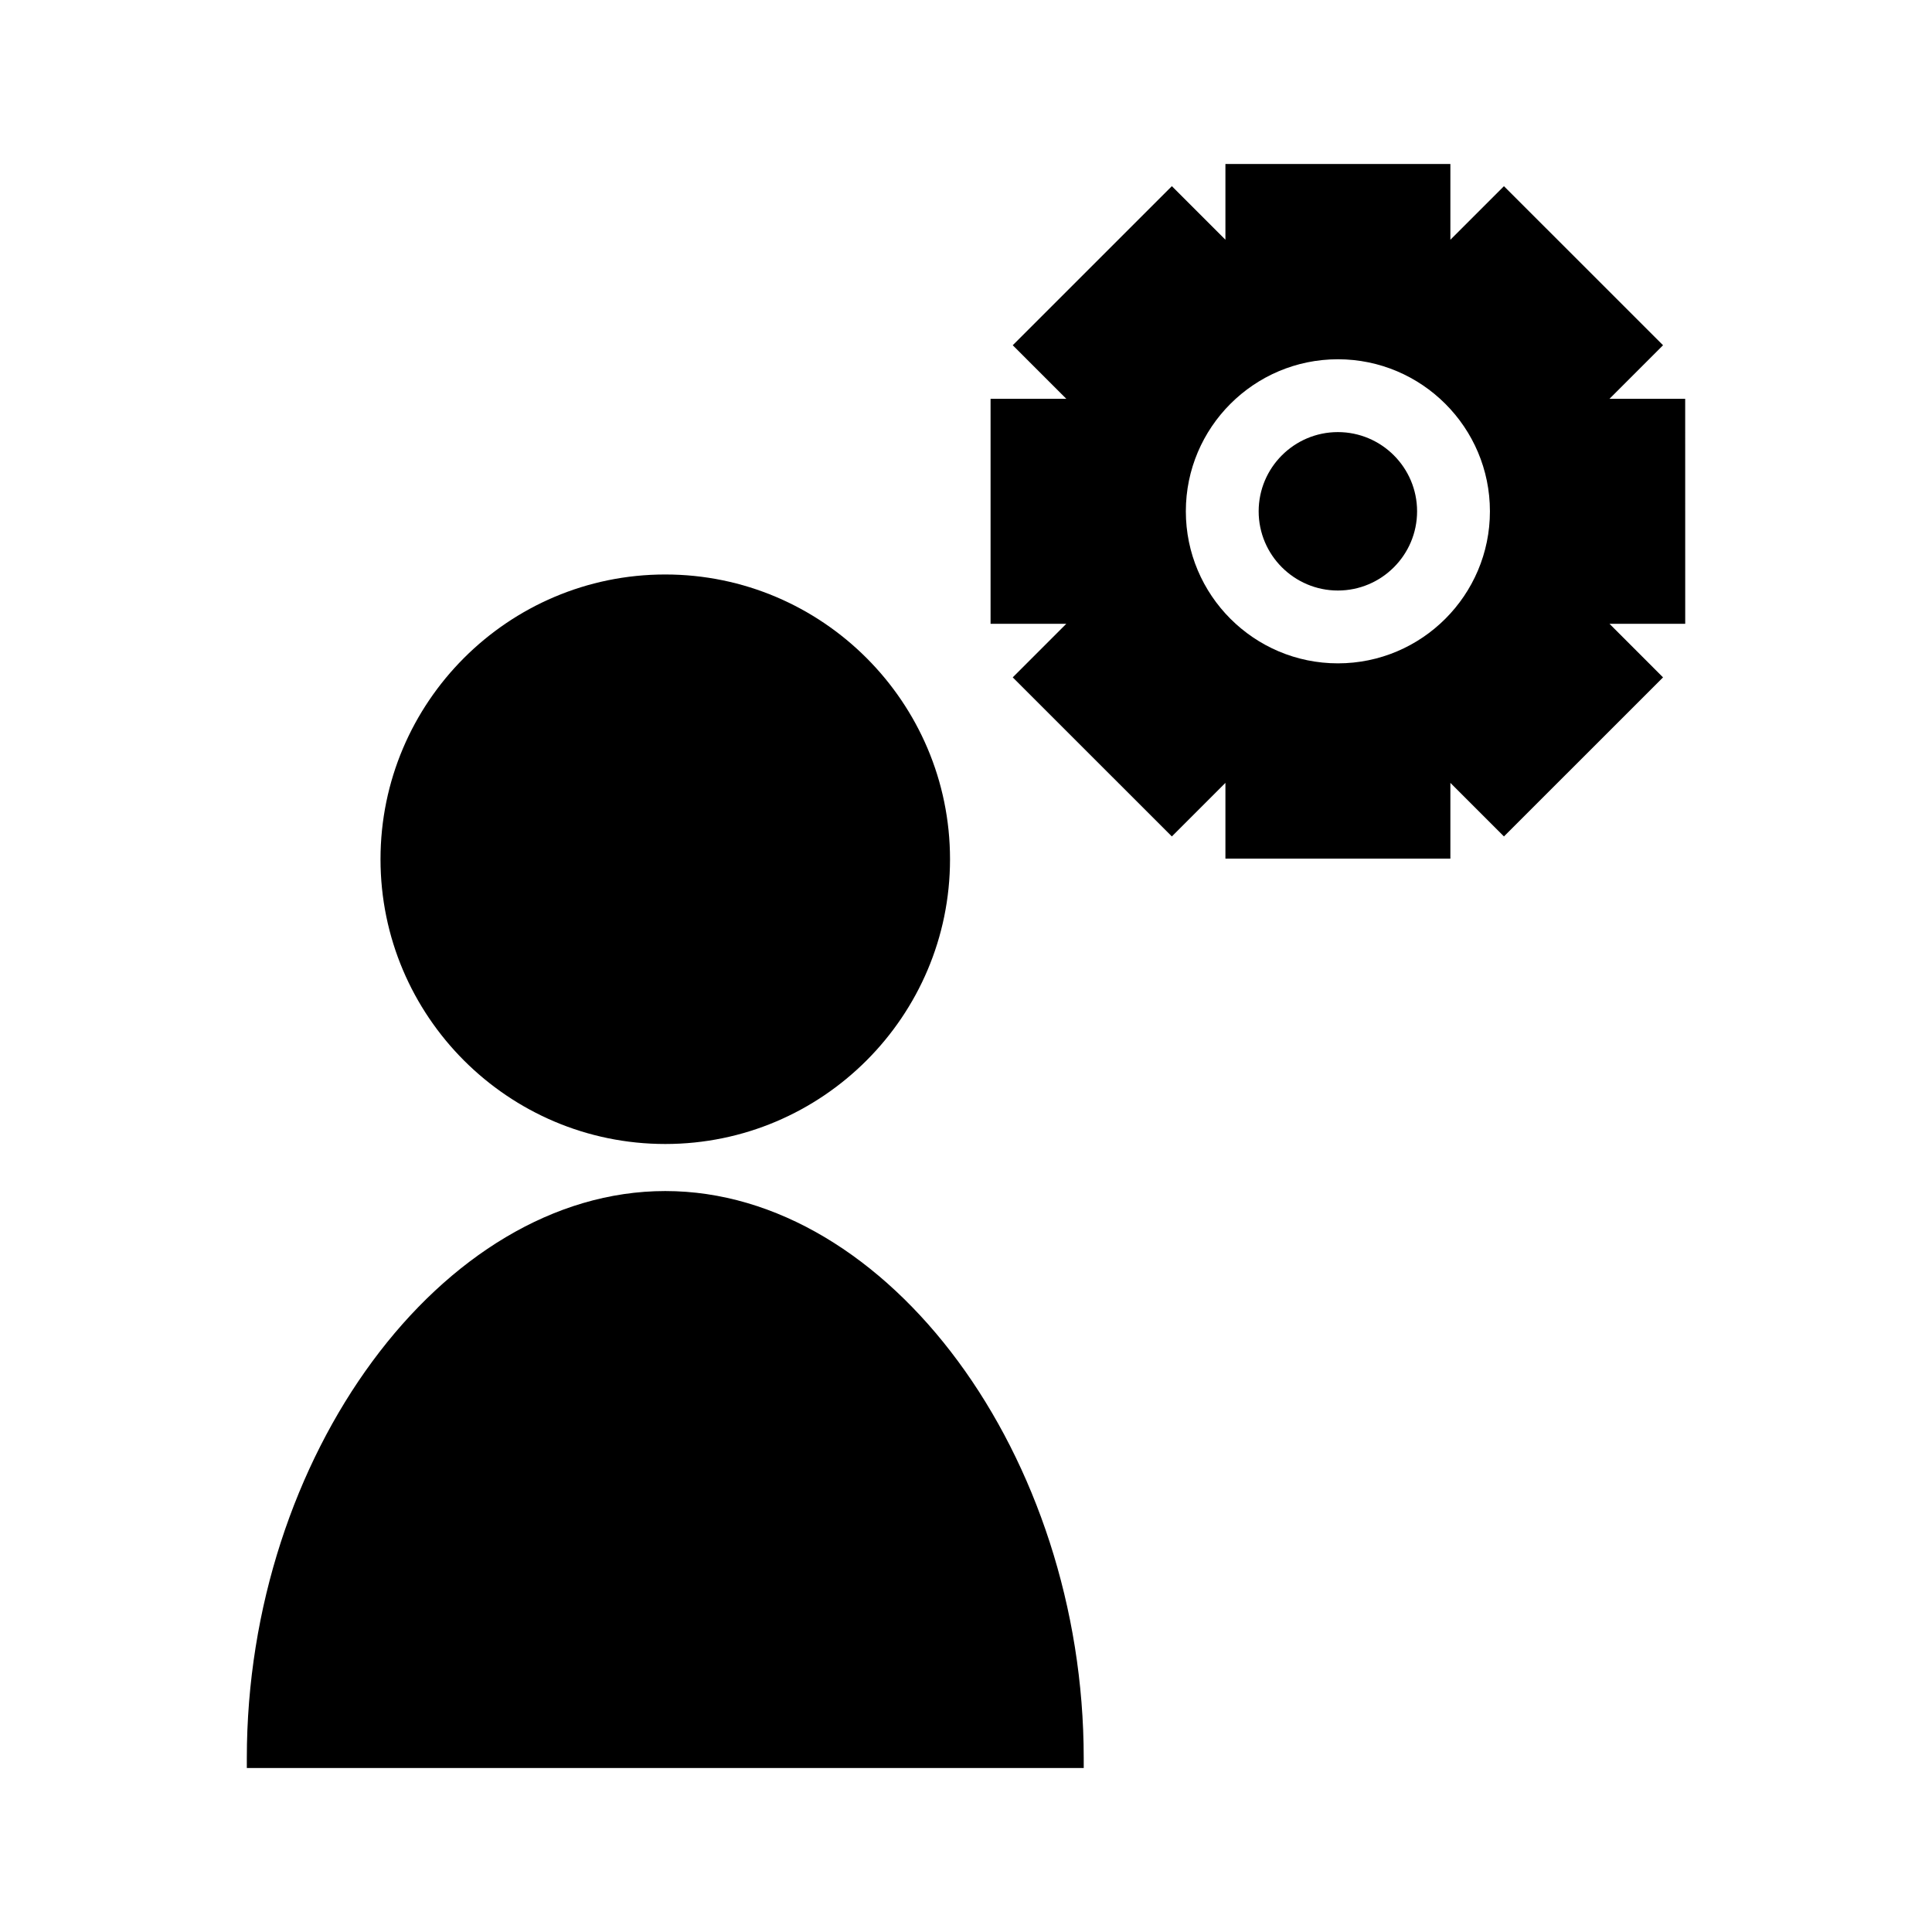 <?xml version="1.0" encoding="UTF-8"?>
<!-- Uploaded to: ICON Repo, www.svgrepo.com, Generator: ICON Repo Mixer Tools -->
<svg fill="#000000" width="800px" height="800px" version="1.1" viewBox="144 144 512 512" xmlns="http://www.w3.org/2000/svg">
 <g>
  <path d="m498.55 258.51c-11.57 0-20.992 9.414-20.992 20.992s9.422 20.992 20.992 20.992c11.57 0 20.992-9.414 20.992-20.992s-9.422-20.992-20.992-20.992z"/>
  <path d="m590.6 249.69h-20.07l14.195-14.195-42.164-42.156-14.195 14.195v-20.082h-59.617v20.078l-14.195-14.195-42.168 42.156 14.195 14.195-20.07 0.004v59.621h20.07l-14.195 14.199 42.168 42.156 14.195-14.195v20.074h59.617v-20.074l14.195 14.195 42.164-42.156-14.195-14.199h20.07l-0.008-59.621zm-92.047 70.105c-22.219 0-40.293-18.074-40.293-40.293s18.074-40.293 40.293-40.293 40.293 18.074 40.293 40.293-18.066 40.293-40.293 40.293z"/>
  <path d="m320.3 459.64c-59.078 0-110.89 70.223-110.89 150.28v2.625h221.79l-0.004-2.625c-0.004-80.051-51.824-150.28-110.89-150.28z"/>
  <path d="m320.3 447.17c41.613 0 75.465-33.852 75.465-75.461 0-41.613-33.855-75.465-75.465-75.465-41.617 0-75.461 33.855-75.461 75.465 0 41.613 33.844 75.461 75.461 75.461z"/>
 </g>
</svg>